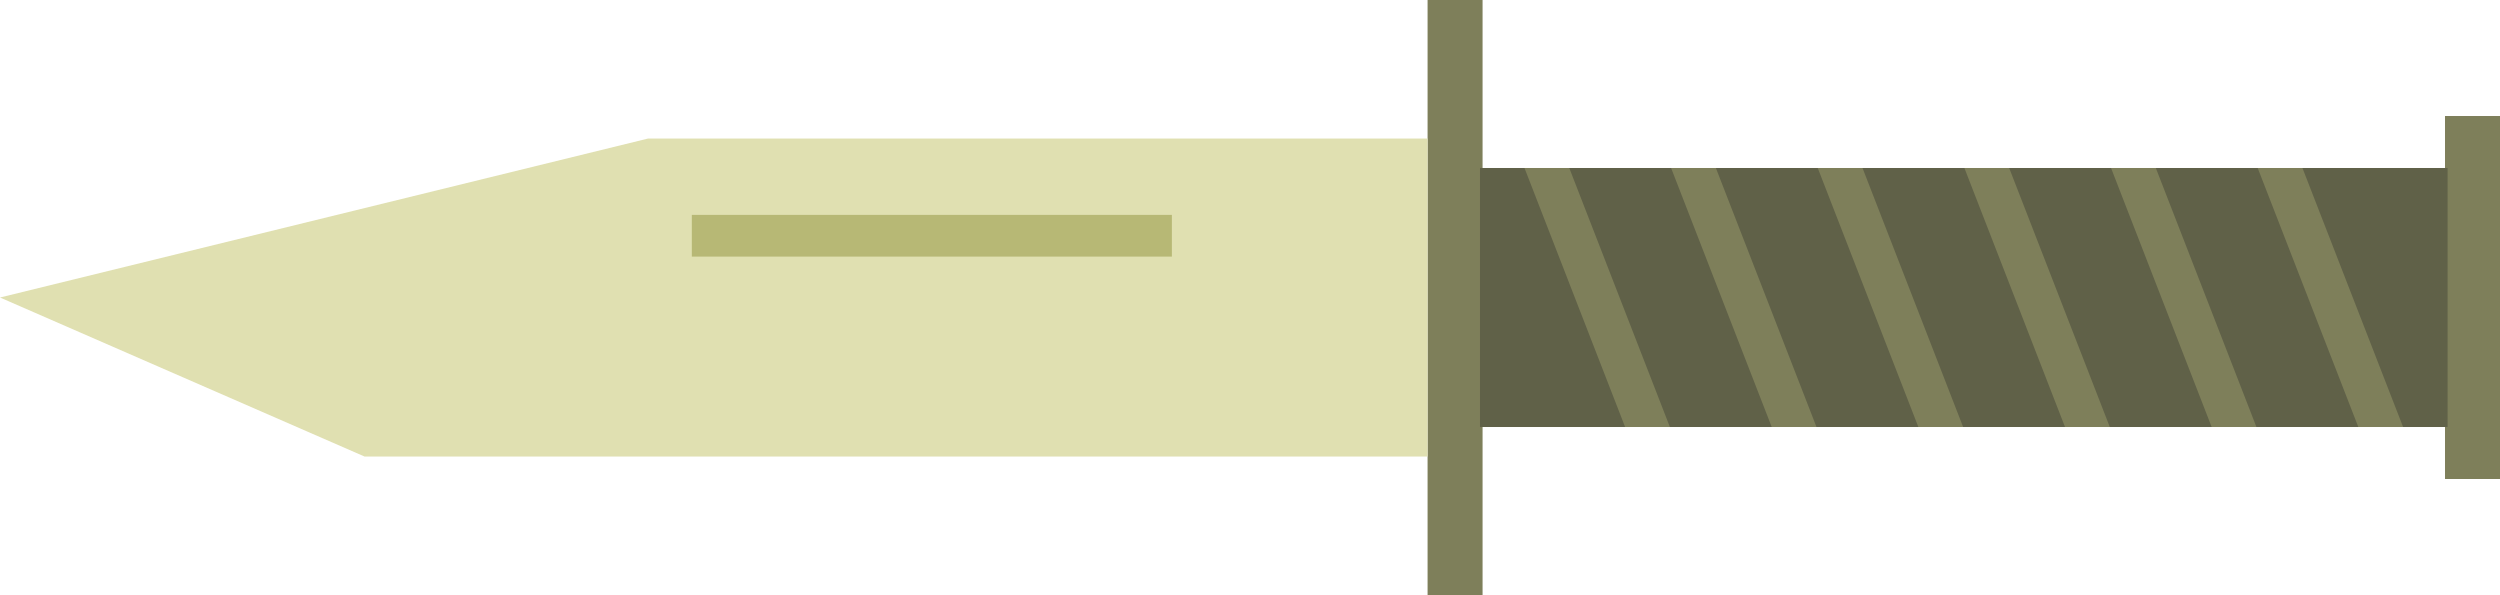   <svg xmlns="http://www.w3.org/2000/svg" viewBox="0 0 515.98 122.805">
   <g data-name="图层 2">
    <g data-name="图层 1">
     <rect x="504.631" y="23.944" width="11.35" height="74.918" transform="translate(1020.611 122.805) rotate(-180)" style="fill:#7e7f5a">
     </rect>
     <rect x="294.641" width="11.35" height="122.805" transform="translate(600.632 122.805) rotate(-180)" style="fill:#7e7f5a">
     </rect>
     <rect x="305.459" y="34.674" width="199.703" height="53.458" transform="translate(810.621 122.805) rotate(-180)" style="fill:#606148">
     </rect>
     <polygon points="75.228 94.22 294.641 94.22 294.641 28.586 133.777 28.586 0 61.403 75.228 94.22" style="fill:#e0e0b1">
     </polygon>
     <rect x="142.785" y="44.348" width="99.084" height="8.614" transform="translate(384.654 97.31) rotate(-180)" style="fill:#b7b875">
     </rect>
     <path d="M314.642,34.674,335.41,88.131h9.241L323.883,34.674Zm130.3,0h-9.241l20.768,53.457h9.24Zm-30.266,0h-9.241l20.768,53.457h9.241Zm60.531,0H465.97l20.768,53.457h9.241Zm-90.8,0h-9.24l20.767,53.457h9.241Zm-30.265,0h-9.241l20.768,53.457h9.24Z" style="fill:#7e7f5a">
     </path>
    </g>
   </g>
  </svg>

